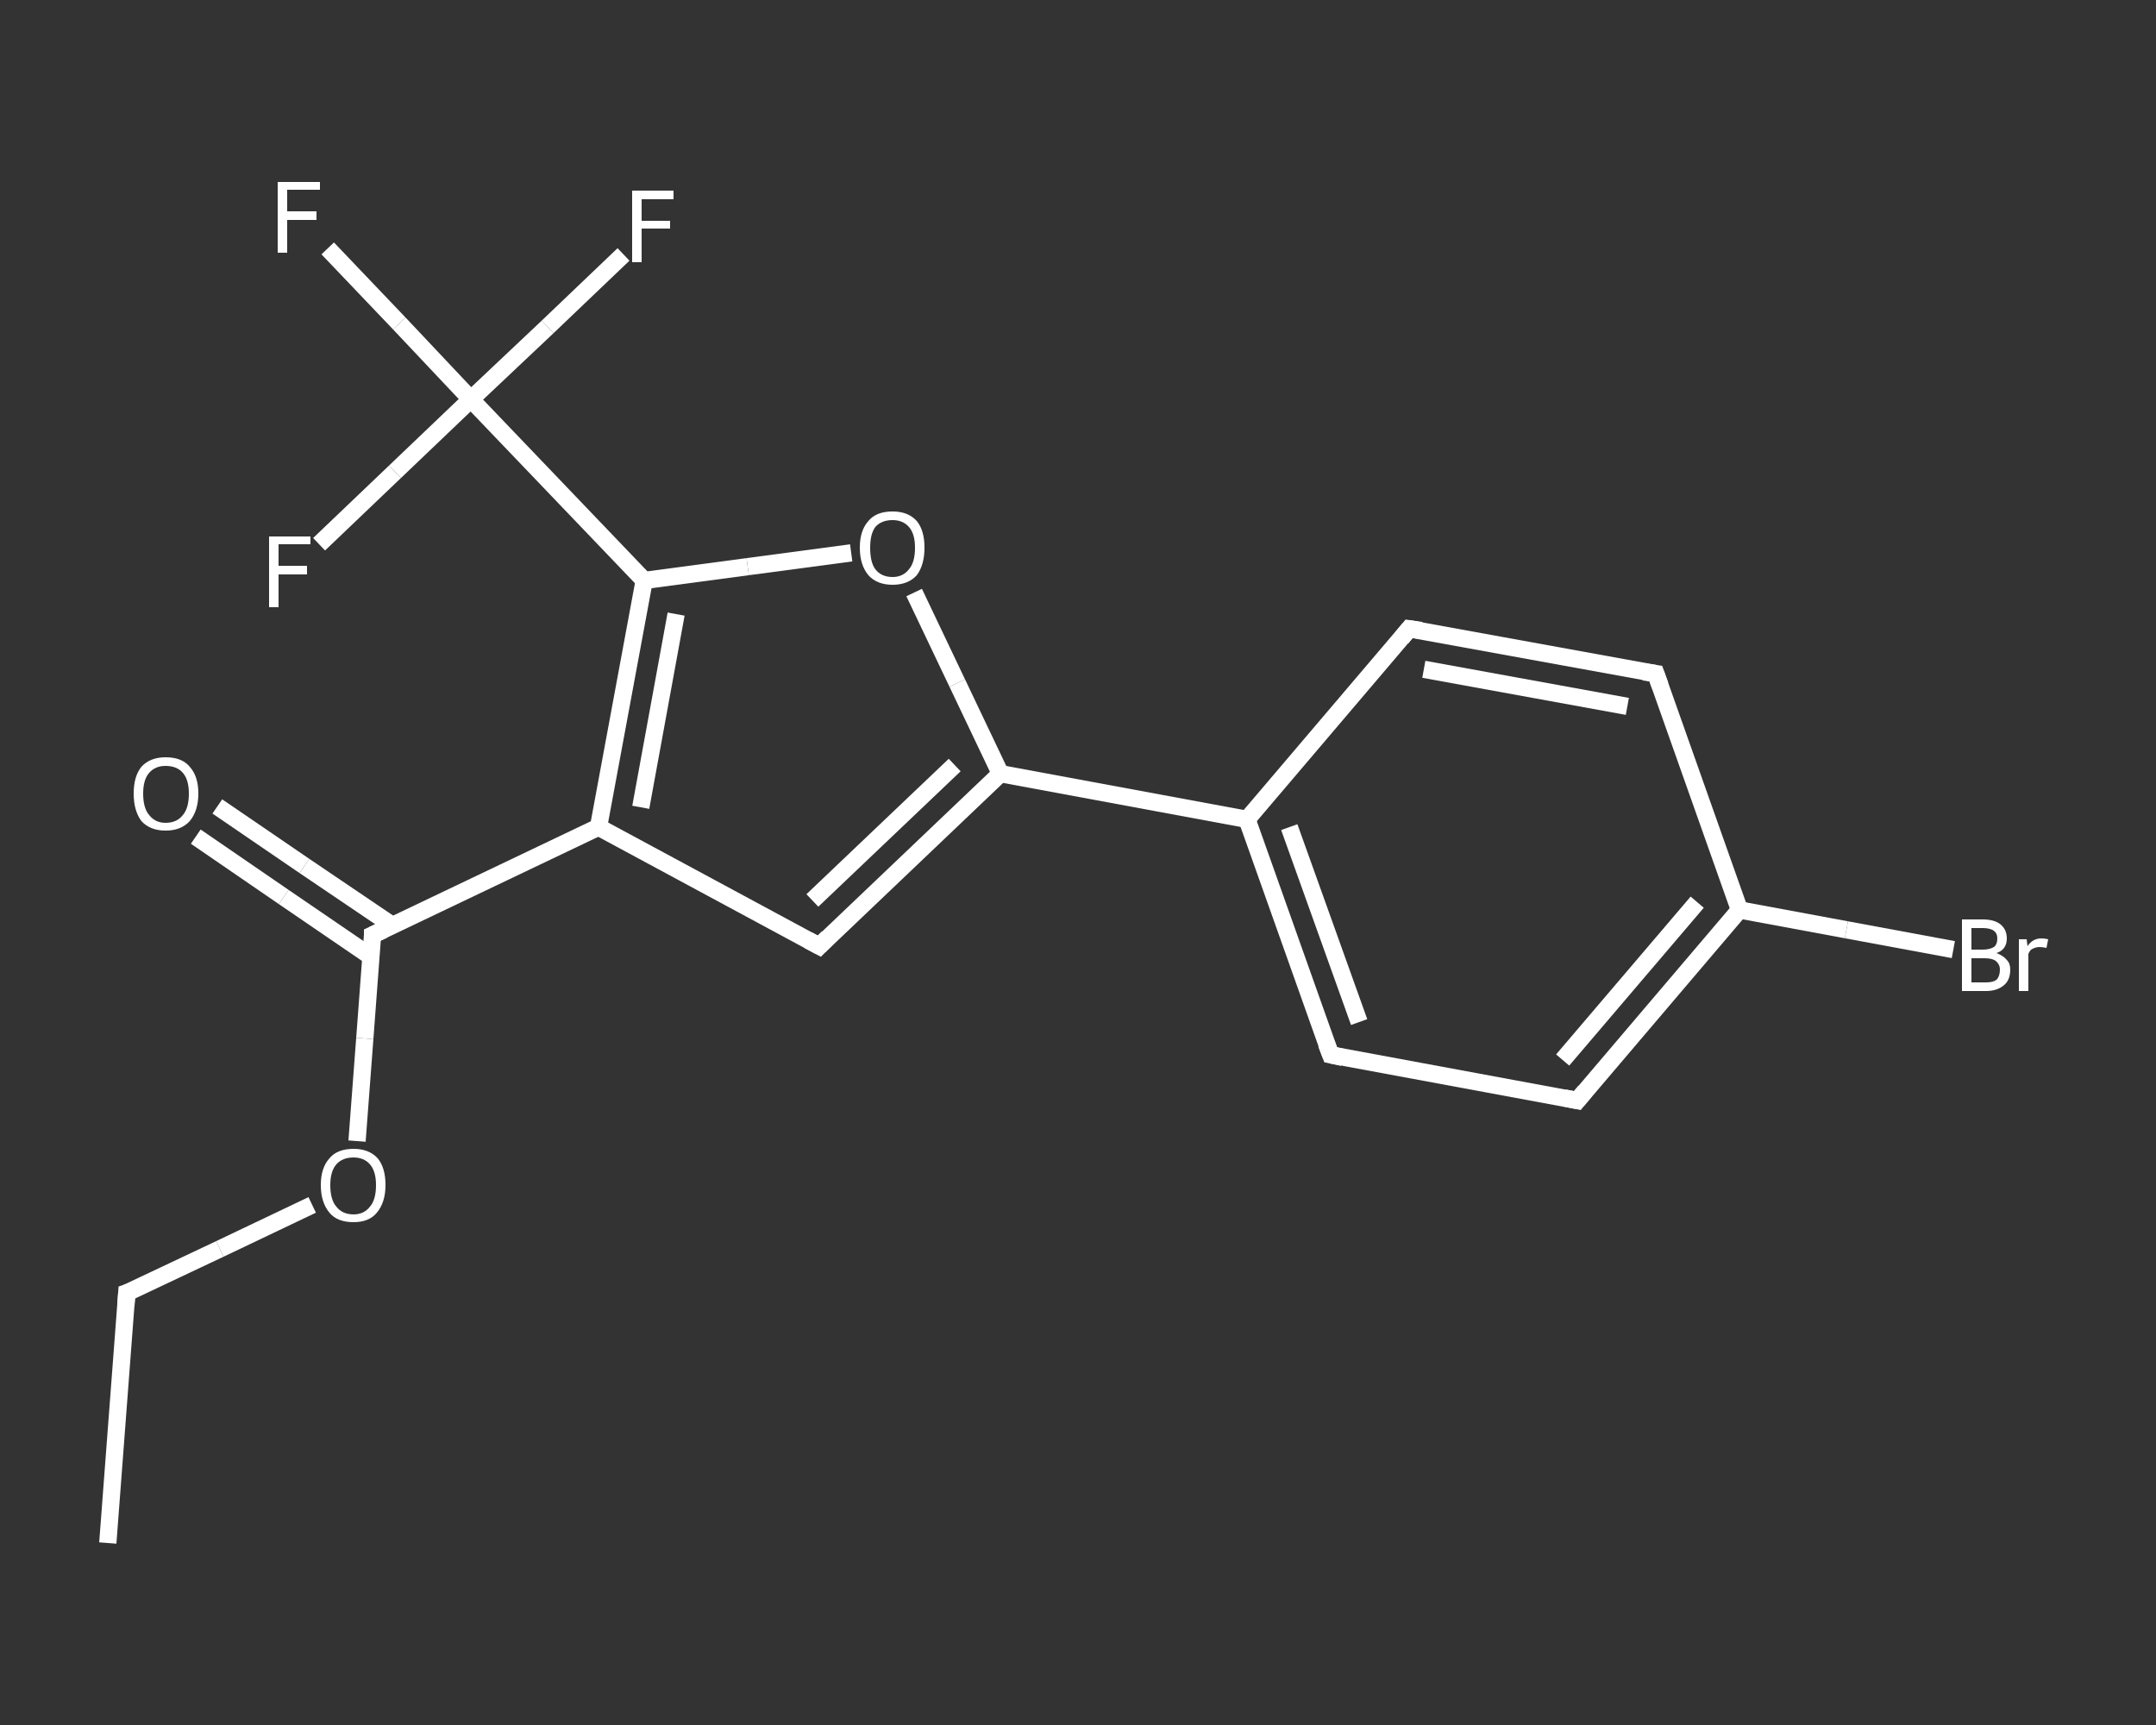 <?xml version='1.0' encoding='iso-8859-1'?>
<svg version='1.1' baseProfile='full'
              xmlns='http://www.w3.org/2000/svg'
                      xmlns:rdkit='http://www.rdkit.org/xml'
                      xmlns:xlink='http://www.w3.org/1999/xlink'
                  xml:space='preserve'
width='250px' height='200px' viewBox='0 0 250 200'>
<rect x="0" y="0" width="250" height="200" fill="#333333" stroke="none"/>
<!-- END OF HEADER -->
<rect style='opacity:1.0;fill:transparent;stroke:none' width='250.0' height='200.0' x='0.0' y='0.0'> </rect>
<path class='bond-0 atom-0 atom-1' d='M 12.5,178.9 L 14.7,149.9' style='fill:none;fill-rule:evenodd;stroke:#FFFFFF;stroke-width:2.0px;stroke-linecap:butt;stroke-linejoin:miter;stroke-opacity:1' />
<path class='bond-1 atom-1 atom-2' d='M 14.7,149.9 L 25.5,144.8' style='fill:none;fill-rule:evenodd;stroke:#FFFFFF;stroke-width:2.0px;stroke-linecap:butt;stroke-linejoin:miter;stroke-opacity:1' />
<path class='bond-1 atom-1 atom-2' d='M 25.5,144.8 L 36.2,139.7' style='fill:none;fill-rule:evenodd;stroke:#FFFFFF;stroke-width:2.0px;stroke-linecap:butt;stroke-linejoin:miter;stroke-opacity:1' />
<path class='bond-2 atom-2 atom-3' d='M 41.4,132.3 L 42.3,120.4' style='fill:none;fill-rule:evenodd;stroke:#FFFFFF;stroke-width:2.0px;stroke-linecap:butt;stroke-linejoin:miter;stroke-opacity:1' />
<path class='bond-2 atom-2 atom-3' d='M 42.3,120.4 L 43.2,108.4' style='fill:none;fill-rule:evenodd;stroke:#FFFFFF;stroke-width:2.0px;stroke-linecap:butt;stroke-linejoin:miter;stroke-opacity:1' />
<path class='bond-3 atom-3 atom-4' d='M 45.5,107.3 L 35.3,100.4' style='fill:none;fill-rule:evenodd;stroke:#FFFFFF;stroke-width:2.0px;stroke-linecap:butt;stroke-linejoin:miter;stroke-opacity:1' />
<path class='bond-3 atom-3 atom-4' d='M 35.3,100.4 L 25.2,93.5' style='fill:none;fill-rule:evenodd;stroke:#FFFFFF;stroke-width:2.0px;stroke-linecap:butt;stroke-linejoin:miter;stroke-opacity:1' />
<path class='bond-3 atom-3 atom-4' d='M 43.0,110.9 L 32.9,104.0' style='fill:none;fill-rule:evenodd;stroke:#FFFFFF;stroke-width:2.0px;stroke-linecap:butt;stroke-linejoin:miter;stroke-opacity:1' />
<path class='bond-3 atom-3 atom-4' d='M 32.9,104.0 L 22.7,97.0' style='fill:none;fill-rule:evenodd;stroke:#FFFFFF;stroke-width:2.0px;stroke-linecap:butt;stroke-linejoin:miter;stroke-opacity:1' />
<path class='bond-4 atom-3 atom-5' d='M 43.2,108.4 L 69.4,95.9' style='fill:none;fill-rule:evenodd;stroke:#FFFFFF;stroke-width:2.0px;stroke-linecap:butt;stroke-linejoin:miter;stroke-opacity:1' />
<path class='bond-5 atom-5 atom-6' d='M 69.4,95.9 L 95.0,109.7' style='fill:none;fill-rule:evenodd;stroke:#FFFFFF;stroke-width:2.0px;stroke-linecap:butt;stroke-linejoin:miter;stroke-opacity:1' />
<path class='bond-6 atom-6 atom-7' d='M 95.0,109.7 L 116.0,89.7' style='fill:none;fill-rule:evenodd;stroke:#FFFFFF;stroke-width:2.0px;stroke-linecap:butt;stroke-linejoin:miter;stroke-opacity:1' />
<path class='bond-6 atom-6 atom-7' d='M 94.2,104.4 L 110.7,88.7' style='fill:none;fill-rule:evenodd;stroke:#FFFFFF;stroke-width:2.0px;stroke-linecap:butt;stroke-linejoin:miter;stroke-opacity:1' />
<path class='bond-7 atom-7 atom-8' d='M 116.0,89.7 L 144.6,95.0' style='fill:none;fill-rule:evenodd;stroke:#FFFFFF;stroke-width:2.0px;stroke-linecap:butt;stroke-linejoin:miter;stroke-opacity:1' />
<path class='bond-8 atom-8 atom-9' d='M 144.6,95.0 L 154.3,122.3' style='fill:none;fill-rule:evenodd;stroke:#FFFFFF;stroke-width:2.0px;stroke-linecap:butt;stroke-linejoin:miter;stroke-opacity:1' />
<path class='bond-8 atom-8 atom-9' d='M 149.5,95.9 L 157.6,118.5' style='fill:none;fill-rule:evenodd;stroke:#FFFFFF;stroke-width:2.0px;stroke-linecap:butt;stroke-linejoin:miter;stroke-opacity:1' />
<path class='bond-9 atom-9 atom-10' d='M 154.3,122.3 L 182.9,127.6' style='fill:none;fill-rule:evenodd;stroke:#FFFFFF;stroke-width:2.0px;stroke-linecap:butt;stroke-linejoin:miter;stroke-opacity:1' />
<path class='bond-10 atom-10 atom-11' d='M 182.9,127.6 L 201.7,105.5' style='fill:none;fill-rule:evenodd;stroke:#FFFFFF;stroke-width:2.0px;stroke-linecap:butt;stroke-linejoin:miter;stroke-opacity:1' />
<path class='bond-10 atom-10 atom-11' d='M 181.2,122.9 L 196.8,104.6' style='fill:none;fill-rule:evenodd;stroke:#FFFFFF;stroke-width:2.0px;stroke-linecap:butt;stroke-linejoin:miter;stroke-opacity:1' />
<path class='bond-11 atom-11 atom-12' d='M 201.7,105.5 L 214.1,107.8' style='fill:none;fill-rule:evenodd;stroke:#FFFFFF;stroke-width:2.0px;stroke-linecap:butt;stroke-linejoin:miter;stroke-opacity:1' />
<path class='bond-11 atom-11 atom-12' d='M 214.1,107.8 L 226.5,110.1' style='fill:none;fill-rule:evenodd;stroke:#FFFFFF;stroke-width:2.0px;stroke-linecap:butt;stroke-linejoin:miter;stroke-opacity:1' />
<path class='bond-12 atom-11 atom-13' d='M 201.7,105.5 L 192.0,78.1' style='fill:none;fill-rule:evenodd;stroke:#FFFFFF;stroke-width:2.0px;stroke-linecap:butt;stroke-linejoin:miter;stroke-opacity:1' />
<path class='bond-13 atom-13 atom-14' d='M 192.0,78.1 L 163.4,72.9' style='fill:none;fill-rule:evenodd;stroke:#FFFFFF;stroke-width:2.0px;stroke-linecap:butt;stroke-linejoin:miter;stroke-opacity:1' />
<path class='bond-13 atom-13 atom-14' d='M 188.7,81.9 L 165.1,77.6' style='fill:none;fill-rule:evenodd;stroke:#FFFFFF;stroke-width:2.0px;stroke-linecap:butt;stroke-linejoin:miter;stroke-opacity:1' />
<path class='bond-14 atom-7 atom-15' d='M 116.0,89.7 L 111.0,79.2' style='fill:none;fill-rule:evenodd;stroke:#FFFFFF;stroke-width:2.0px;stroke-linecap:butt;stroke-linejoin:miter;stroke-opacity:1' />
<path class='bond-14 atom-7 atom-15' d='M 111.0,79.2 L 106.0,68.7' style='fill:none;fill-rule:evenodd;stroke:#FFFFFF;stroke-width:2.0px;stroke-linecap:butt;stroke-linejoin:miter;stroke-opacity:1' />
<path class='bond-15 atom-15 atom-16' d='M 98.7,64.1 L 86.7,65.7' style='fill:none;fill-rule:evenodd;stroke:#FFFFFF;stroke-width:2.0px;stroke-linecap:butt;stroke-linejoin:miter;stroke-opacity:1' />
<path class='bond-15 atom-15 atom-16' d='M 86.7,65.7 L 74.7,67.3' style='fill:none;fill-rule:evenodd;stroke:#FFFFFF;stroke-width:2.0px;stroke-linecap:butt;stroke-linejoin:miter;stroke-opacity:1' />
<path class='bond-16 atom-16 atom-17' d='M 74.7,67.3 L 54.6,46.3' style='fill:none;fill-rule:evenodd;stroke:#FFFFFF;stroke-width:2.0px;stroke-linecap:butt;stroke-linejoin:miter;stroke-opacity:1' />
<path class='bond-17 atom-17 atom-18' d='M 54.6,46.3 L 46.3,37.5' style='fill:none;fill-rule:evenodd;stroke:#FFFFFF;stroke-width:2.0px;stroke-linecap:butt;stroke-linejoin:miter;stroke-opacity:1' />
<path class='bond-17 atom-17 atom-18' d='M 46.3,37.5 L 38.0,28.8' style='fill:none;fill-rule:evenodd;stroke:#FFFFFF;stroke-width:2.0px;stroke-linecap:butt;stroke-linejoin:miter;stroke-opacity:1' />
<path class='bond-18 atom-17 atom-19' d='M 54.6,46.3 L 63.5,37.9' style='fill:none;fill-rule:evenodd;stroke:#FFFFFF;stroke-width:2.0px;stroke-linecap:butt;stroke-linejoin:miter;stroke-opacity:1' />
<path class='bond-18 atom-17 atom-19' d='M 63.5,37.9 L 72.3,29.5' style='fill:none;fill-rule:evenodd;stroke:#FFFFFF;stroke-width:2.0px;stroke-linecap:butt;stroke-linejoin:miter;stroke-opacity:1' />
<path class='bond-19 atom-17 atom-20' d='M 54.6,46.3 L 45.8,54.7' style='fill:none;fill-rule:evenodd;stroke:#FFFFFF;stroke-width:2.0px;stroke-linecap:butt;stroke-linejoin:miter;stroke-opacity:1' />
<path class='bond-19 atom-17 atom-20' d='M 45.8,54.7 L 37.0,63.1' style='fill:none;fill-rule:evenodd;stroke:#FFFFFF;stroke-width:2.0px;stroke-linecap:butt;stroke-linejoin:miter;stroke-opacity:1' />
<path class='bond-20 atom-16 atom-5' d='M 74.7,67.3 L 69.4,95.9' style='fill:none;fill-rule:evenodd;stroke:#FFFFFF;stroke-width:2.0px;stroke-linecap:butt;stroke-linejoin:miter;stroke-opacity:1' />
<path class='bond-20 atom-16 atom-5' d='M 78.4,71.2 L 74.3,93.6' style='fill:none;fill-rule:evenodd;stroke:#FFFFFF;stroke-width:2.0px;stroke-linecap:butt;stroke-linejoin:miter;stroke-opacity:1' />
<path class='bond-21 atom-14 atom-8' d='M 163.4,72.9 L 144.6,95.0' style='fill:none;fill-rule:evenodd;stroke:#FFFFFF;stroke-width:2.0px;stroke-linecap:butt;stroke-linejoin:miter;stroke-opacity:1' />
<path d='M 14.6,151.4 L 14.7,149.9 L 15.3,149.7' style='fill:none;stroke:#FFFFFF;stroke-width:2.0px;stroke-linecap:butt;stroke-linejoin:miter;stroke-opacity:1;' />
<path d='M 43.2,109.0 L 43.2,108.4 L 44.5,107.8' style='fill:none;stroke:#FFFFFF;stroke-width:2.0px;stroke-linecap:butt;stroke-linejoin:miter;stroke-opacity:1;' />
<path d='M 93.7,109.0 L 95.0,109.7 L 96.0,108.7' style='fill:none;stroke:#FFFFFF;stroke-width:2.0px;stroke-linecap:butt;stroke-linejoin:miter;stroke-opacity:1;' />
<path d='M 153.8,121.0 L 154.3,122.3 L 155.7,122.6' style='fill:none;stroke:#FFFFFF;stroke-width:2.0px;stroke-linecap:butt;stroke-linejoin:miter;stroke-opacity:1;' />
<path d='M 181.4,127.3 L 182.9,127.6 L 183.8,126.5' style='fill:none;stroke:#FFFFFF;stroke-width:2.0px;stroke-linecap:butt;stroke-linejoin:miter;stroke-opacity:1;' />
<path d='M 192.5,79.5 L 192.0,78.1 L 190.6,77.9' style='fill:none;stroke:#FFFFFF;stroke-width:2.0px;stroke-linecap:butt;stroke-linejoin:miter;stroke-opacity:1;' />
<path d='M 164.8,73.1 L 163.4,72.9 L 162.5,74.0' style='fill:none;stroke:#FFFFFF;stroke-width:2.0px;stroke-linecap:butt;stroke-linejoin:miter;stroke-opacity:1;' />
<path class='atom-2' d='M 37.2 137.4
Q 37.2 135.4, 38.2 134.3
Q 39.1 133.2, 41.0 133.2
Q 42.8 133.2, 43.8 134.3
Q 44.7 135.4, 44.7 137.4
Q 44.7 139.4, 43.7 140.6
Q 42.8 141.7, 41.0 141.7
Q 39.1 141.7, 38.2 140.6
Q 37.2 139.4, 37.2 137.4
M 41.0 140.8
Q 42.2 140.8, 42.9 139.9
Q 43.6 139.1, 43.6 137.4
Q 43.6 135.8, 42.9 135.0
Q 42.2 134.2, 41.0 134.2
Q 39.7 134.2, 39.0 135.0
Q 38.3 135.8, 38.3 137.4
Q 38.3 139.1, 39.0 139.9
Q 39.7 140.8, 41.0 140.8
' fill='#FFFFFF'/>
<path class='atom-4' d='M 15.5 92.0
Q 15.5 90.0, 16.4 88.9
Q 17.4 87.8, 19.2 87.8
Q 21.1 87.8, 22.0 88.9
Q 23.0 90.0, 23.0 92.0
Q 23.0 94.0, 22.0 95.2
Q 21.0 96.3, 19.2 96.3
Q 17.4 96.3, 16.4 95.2
Q 15.5 94.0, 15.5 92.0
M 19.2 95.4
Q 20.5 95.4, 21.2 94.5
Q 21.9 93.7, 21.9 92.0
Q 21.9 90.4, 21.2 89.6
Q 20.5 88.8, 19.2 88.8
Q 18.0 88.8, 17.3 89.6
Q 16.6 90.4, 16.6 92.0
Q 16.6 93.7, 17.3 94.5
Q 18.0 95.4, 19.2 95.4
' fill='#FFFFFF'/>
<path class='atom-12' d='M 231.5 110.5
Q 232.3 110.8, 232.7 111.3
Q 233.1 111.7, 233.1 112.4
Q 233.1 113.6, 232.4 114.2
Q 231.6 114.9, 230.3 114.9
L 227.5 114.9
L 227.5 106.6
L 229.9 106.6
Q 231.3 106.6, 232.0 107.2
Q 232.7 107.8, 232.7 108.8
Q 232.7 110.1, 231.5 110.5
M 228.6 107.6
L 228.6 110.1
L 229.9 110.1
Q 230.7 110.1, 231.2 109.8
Q 231.6 109.5, 231.6 108.8
Q 231.6 107.6, 229.9 107.6
L 228.6 107.6
M 230.3 113.9
Q 231.1 113.9, 231.5 113.6
Q 231.9 113.2, 231.9 112.4
Q 231.9 111.8, 231.4 111.4
Q 231.0 111.1, 230.1 111.1
L 228.6 111.1
L 228.6 113.9
L 230.3 113.9
' fill='#FFFFFF'/>
<path class='atom-12' d='M 235.0 108.9
L 235.1 109.7
Q 235.7 108.8, 236.7 108.8
Q 237.1 108.8, 237.5 108.9
L 237.3 109.9
Q 236.8 109.8, 236.5 109.8
Q 236.1 109.8, 235.7 110.0
Q 235.4 110.1, 235.2 110.6
L 235.2 114.9
L 234.1 114.9
L 234.1 108.9
L 235.0 108.9
' fill='#FFFFFF'/>
<path class='atom-15' d='M 99.7 63.5
Q 99.7 61.5, 100.7 60.4
Q 101.6 59.3, 103.5 59.3
Q 105.3 59.3, 106.3 60.4
Q 107.2 61.5, 107.2 63.5
Q 107.2 65.5, 106.3 66.7
Q 105.3 67.8, 103.5 67.8
Q 101.7 67.8, 100.7 66.7
Q 99.7 65.5, 99.7 63.5
M 103.5 66.9
Q 104.7 66.9, 105.4 66.0
Q 106.1 65.2, 106.1 63.5
Q 106.1 61.9, 105.4 61.1
Q 104.7 60.3, 103.5 60.3
Q 102.2 60.3, 101.5 61.1
Q 100.9 61.9, 100.9 63.5
Q 100.9 65.2, 101.5 66.0
Q 102.2 66.9, 103.5 66.9
' fill='#FFFFFF'/>
<path class='atom-18' d='M 32.2 21.1
L 37.1 21.1
L 37.1 22.0
L 33.3 22.0
L 33.3 24.5
L 36.7 24.5
L 36.7 25.5
L 33.3 25.5
L 33.3 29.3
L 32.2 29.3
L 32.2 21.1
' fill='#FFFFFF'/>
<path class='atom-19' d='M 73.3 22.1
L 78.1 22.1
L 78.1 23.1
L 74.4 23.1
L 74.4 25.6
L 77.7 25.6
L 77.7 26.5
L 74.4 26.5
L 74.4 30.4
L 73.3 30.4
L 73.3 22.1
' fill='#FFFFFF'/>
<path class='atom-20' d='M 31.2 62.2
L 36.0 62.2
L 36.0 63.1
L 32.3 63.1
L 32.3 65.6
L 35.6 65.6
L 35.6 66.6
L 32.3 66.6
L 32.3 70.4
L 31.2 70.4
L 31.2 62.2
' fill='#FFFFFF'/>
</svg>
